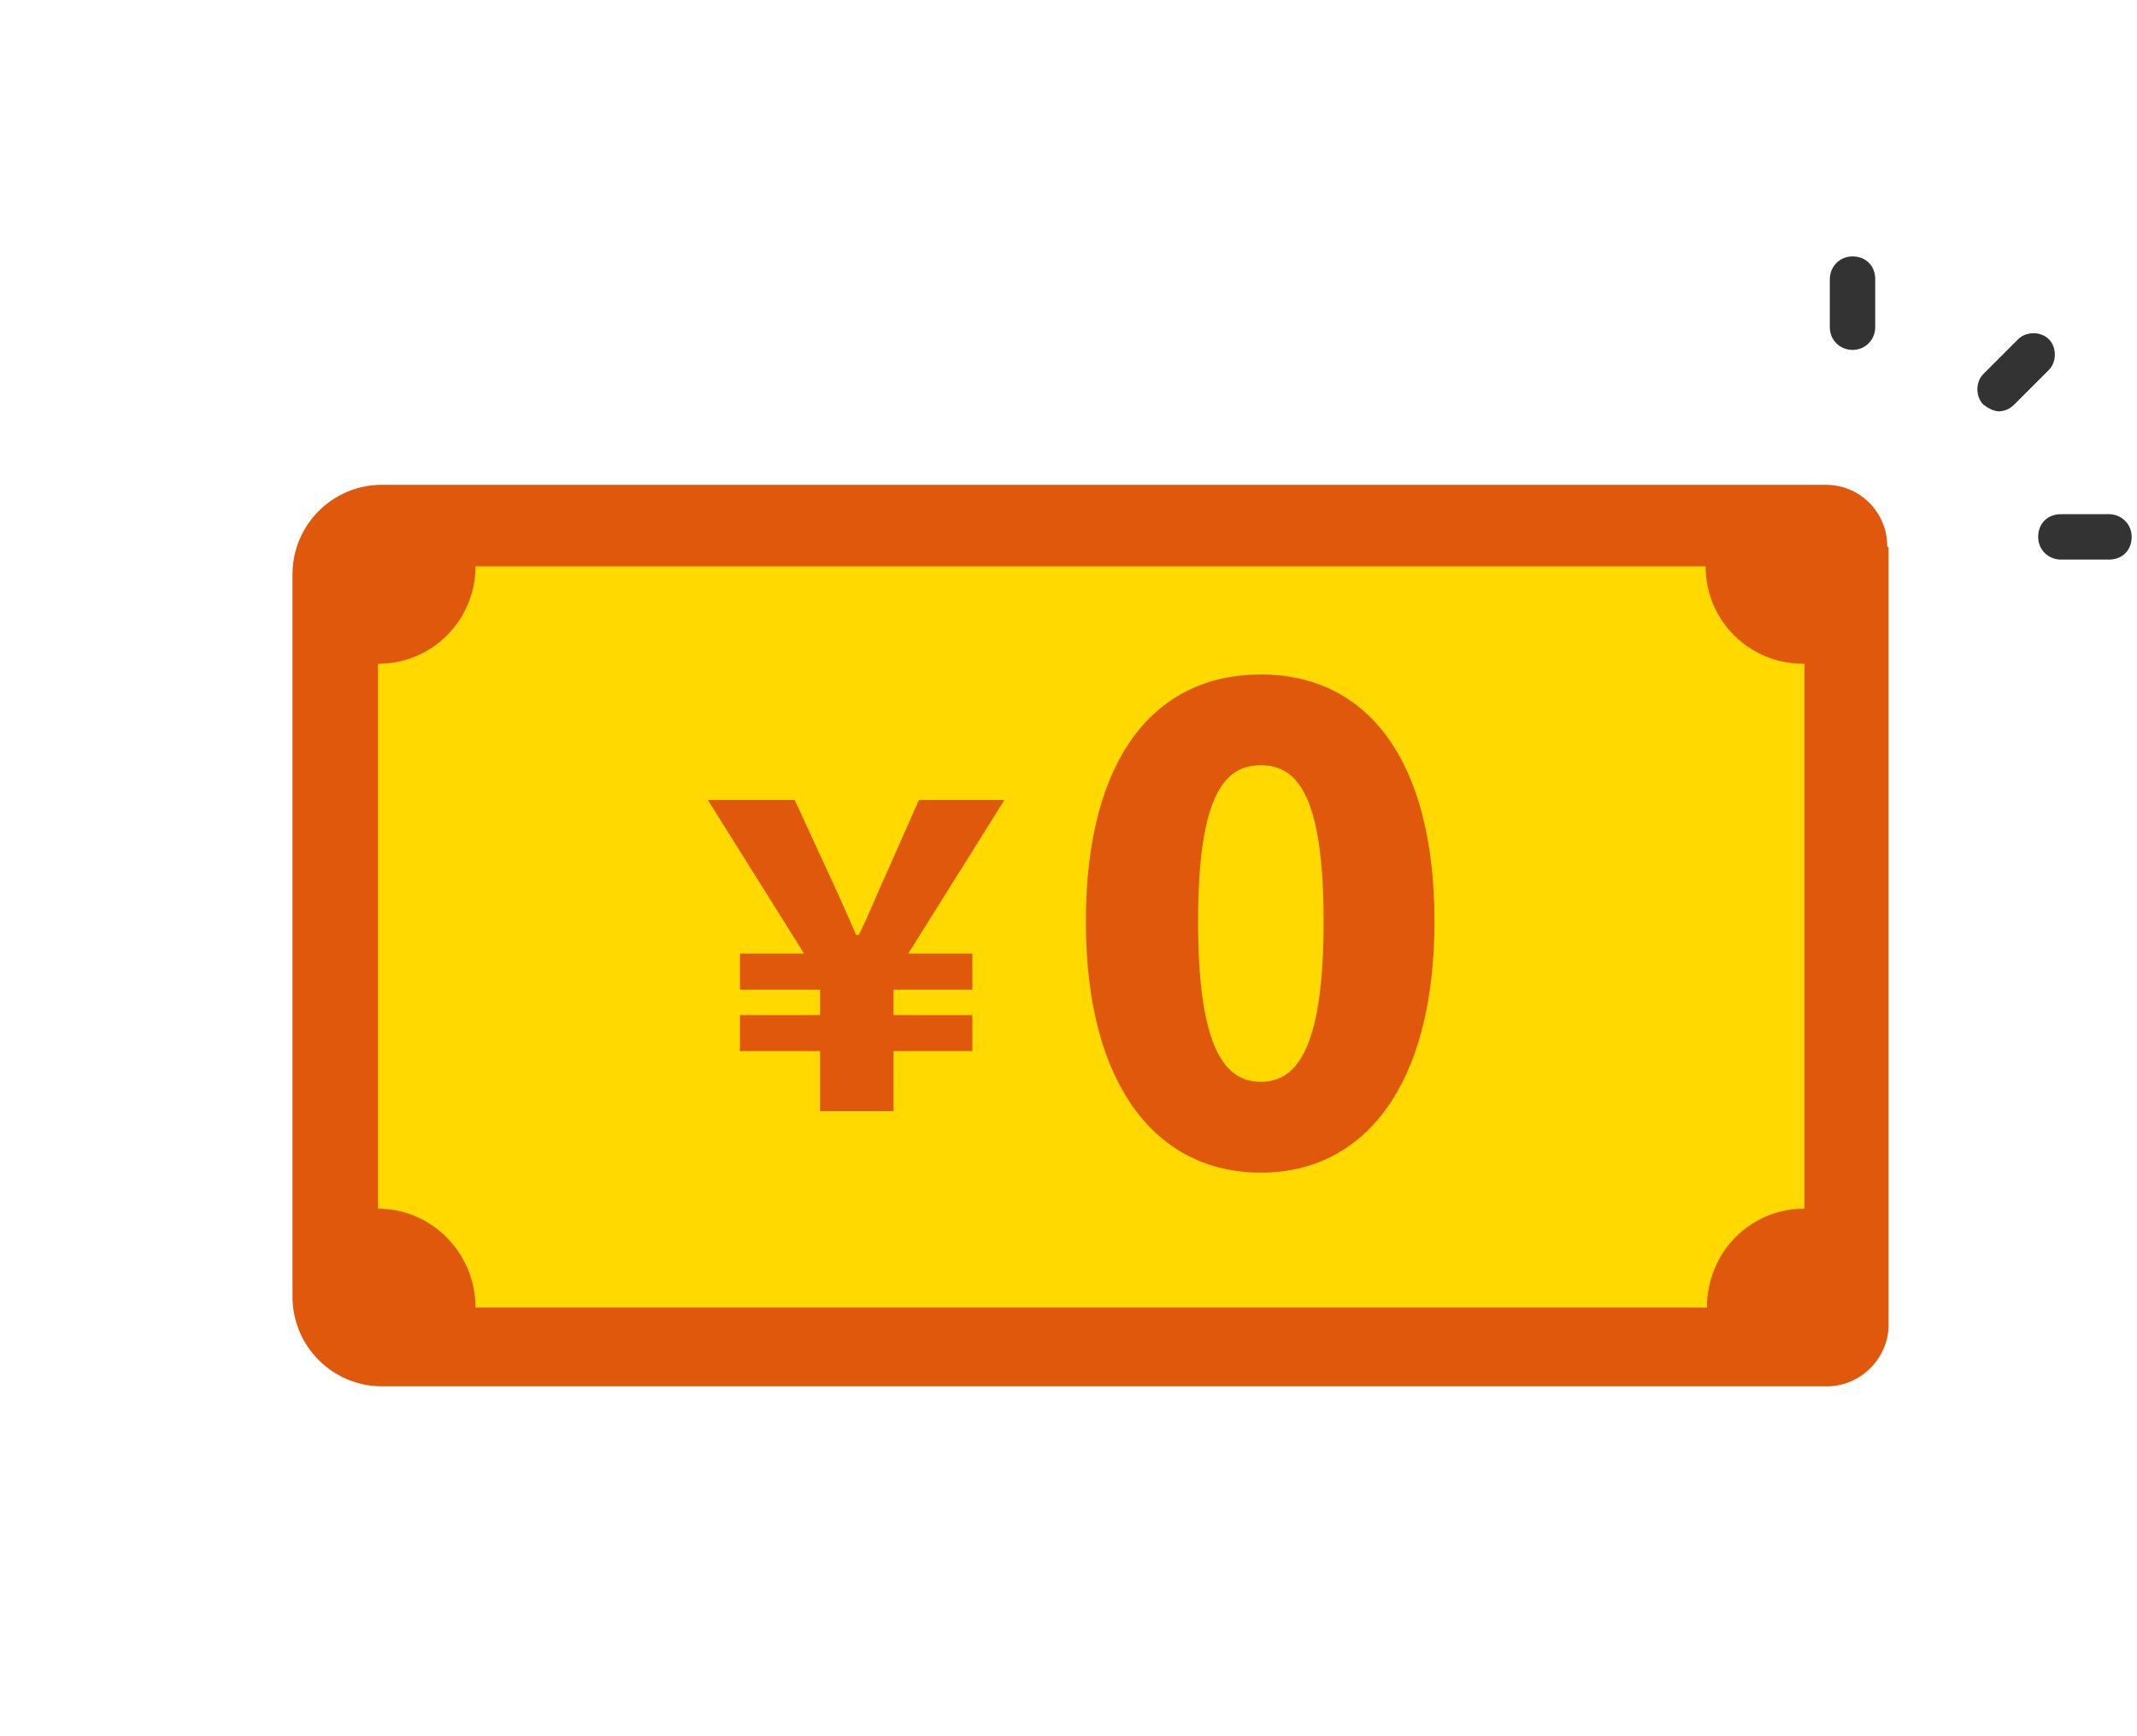 <?xml version="1.0" encoding="UTF-8"?>
<svg id="_レイヤー_1" xmlns="http://www.w3.org/2000/svg" version="1.1" viewBox="0 0 160 130">
  <!-- Generator: Adobe Illustrator 29.1.0, SVG Export Plug-In . SVG Version: 2.1.0 Build 142)  -->
  <defs>
    <style>
      .st0 {
        fill: #ffd900;
      }

      .st1 {
        fill: #333;
      }

      .st2 {
        fill: #e0580c;
      }
    </style>
  </defs>
  <path class="st2" d="M141.4,41v58.2c0,2.5-2.1,4.6-4.6,4.6H28.6c-3.7,0-6.7-3-6.7-6.7v-54.1c0-3.7,3-6.7,6.7-6.7h108.1c2.6,0,4.6,2.1,4.6,4.6h0Z"/>
  <path class="st0" d="M135.1,49.7v40.8c-4.1,0-7.3,3.3-7.3,7.4H35.6c0-4.1-3.3-7.4-7.3-7.4v-40.8c4.1,0,7.3-3.3,7.3-7.3h92.1c0,4.1,3.3,7.3,7.3,7.3h.1Z"/>
  <path class="st2" d="M81.3,69c0-12.3,5.2-18.5,13.1-18.5s13,6.3,13,18.5-5.2,18.8-13,18.8-13.1-6.5-13.1-18.8ZM99.1,69c0-9.7-2.1-11.7-4.7-11.7s-4.7,2-4.7,11.7,2.1,12,4.7,12,4.7-2.3,4.7-12Z"/>
  <path class="st2" d="M61.4,78.7h-6v-2.7h6v-1.9h-6v-2.7h4.8l-7.2-11.5h6.5l2.4,5.2c1.2,2.6,1.5,3.3,2.2,4.9h.2c.8-1.6,1.1-2.5,2.2-4.9l2.3-5.2h6.4l-7.2,11.5h4.8v2.7h-5.9v1.9h5.9v2.7h-5.9v4.5h-5.5s0-4.5,0-4.5Z"/>
  <path class="st1" d="M157.9,41.9h-3.6c-.9,0-1.7-.7-1.7-1.7s.7-1.7,1.7-1.7h3.6c.9,0,1.7.7,1.7,1.7s-.7,1.7-1.7,1.7Z"/>
  <path class="st1" d="M138.7,26.2c-.9,0-1.7-.7-1.7-1.7v-3.6c0-.9.7-1.7,1.7-1.7s1.7.7,1.7,1.7v3.6c0,.9-.7,1.7-1.7,1.7Z"/>
  <path class="st1" d="M149.7,30.8c-.4,0-.8-.2-1.2-.5-.6-.6-.6-1.7,0-2.3l2.6-2.6c.6-.6,1.7-.6,2.3,0s.6,1.7,0,2.3l-2.6,2.6c-.3.3-.7.5-1.2.5h0Z"/>
</svg>